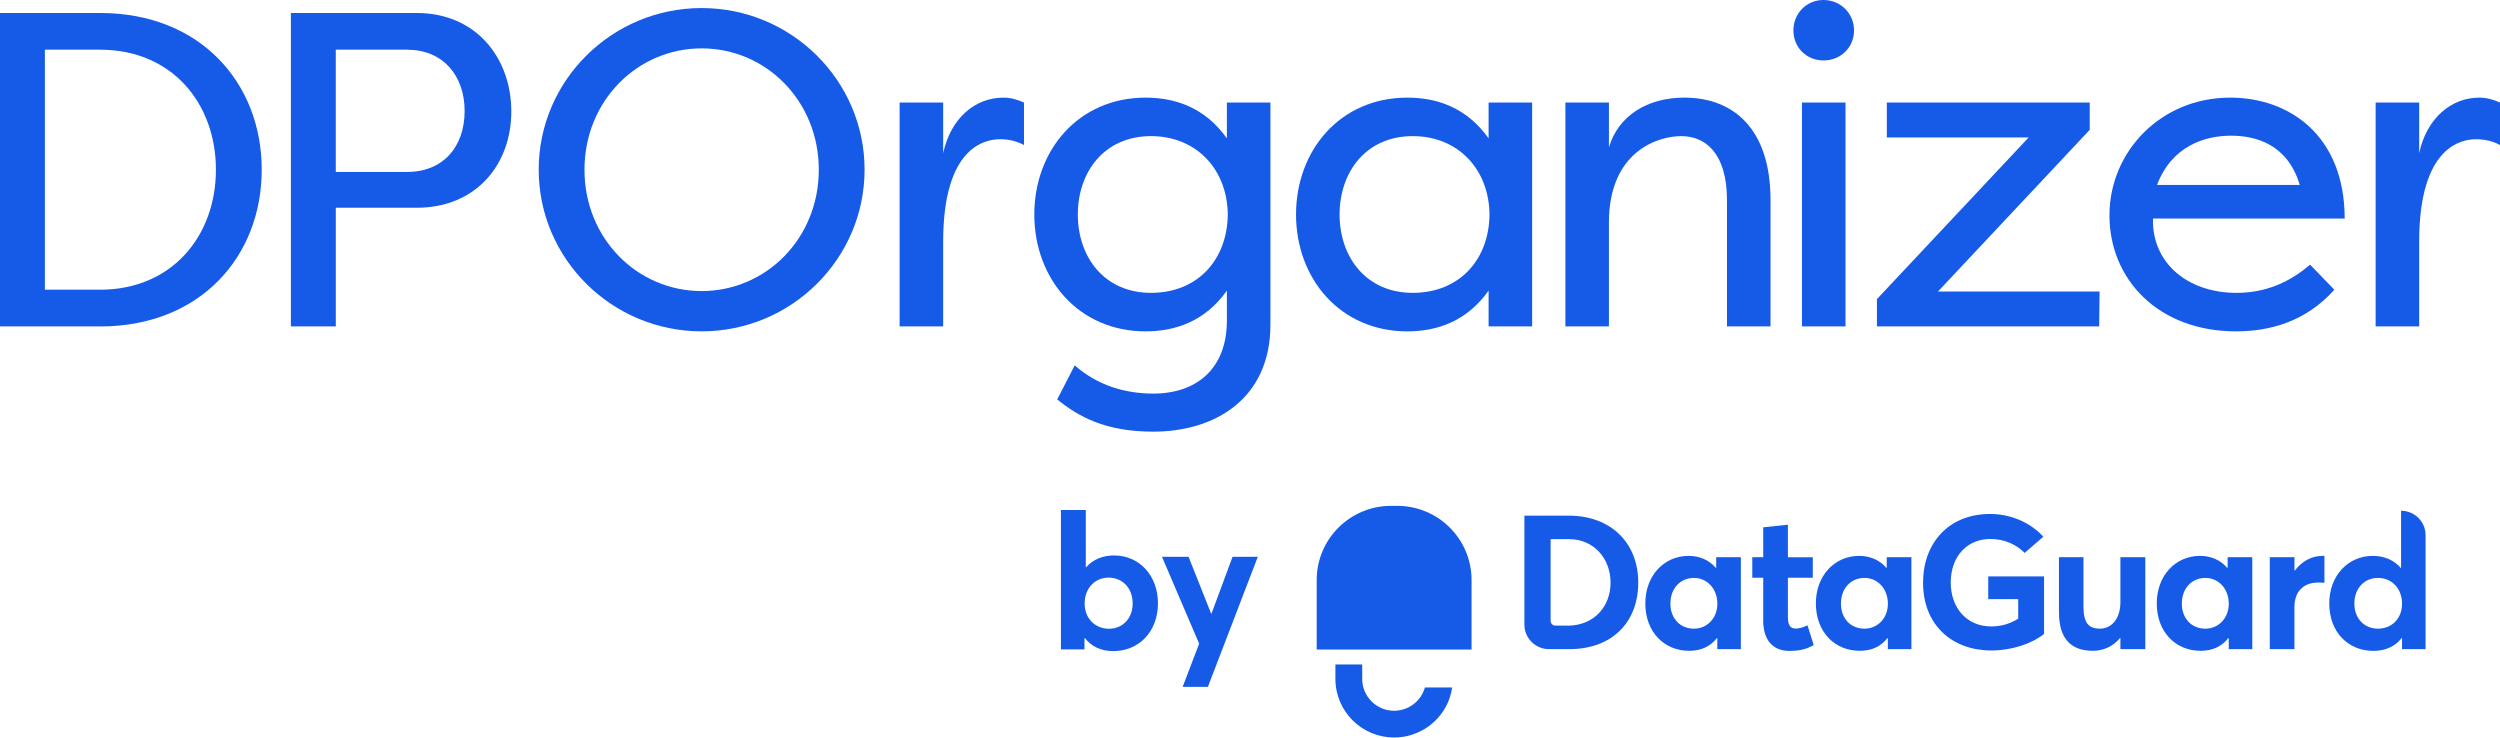 <svg width="200" height="59" viewBox="0 0 200 59" fill="none" xmlns="http://www.w3.org/2000/svg">
<g clip-path="url(#clip0_880_20813)">
<path d="M8.01 26.113H0V1.039H8.01C16.054 1.039 20.938 6.664 20.938 13.578C20.938 20.491 16.054 26.116 8.01 26.116V26.113ZM8.01 3.976H3.59V23.176H8.01C13.755 23.176 17.273 18.879 17.273 13.575C17.273 8.271 13.755 3.976 8.01 3.976Z" fill="#155BE7"/>
<path d="M23.271 26.113V1.039H33.327C38.14 1.039 40.904 4.692 40.904 8.92C40.904 13.148 38.103 16.621 33.327 16.621H26.864V26.113H23.271ZM32.572 13.755C35.445 13.755 37.17 11.748 37.17 8.883C37.17 6.017 35.411 3.976 32.572 3.976H26.862V13.755H32.572Z" fill="#155BE7"/>
<path d="M56.131 0.644C63.314 0.644 69.166 6.447 69.166 13.575C69.166 20.703 63.311 26.508 56.131 26.508C48.95 26.508 43.096 20.706 43.096 13.575C43.096 6.444 48.95 0.644 56.131 0.644ZM56.131 23.285C61.265 23.285 65.504 19.094 65.504 13.578C65.504 8.061 61.265 3.87 56.131 3.87C50.997 3.87 46.758 8.061 46.758 13.578C46.758 19.094 50.994 23.285 56.131 23.285Z" fill="#155BE7"/>
<path d="M75.453 12.252C76.064 9.421 78.039 7.81 80.266 7.81C80.912 7.81 81.416 7.99 81.919 8.202V11.606C81.345 11.282 80.662 11.139 80.016 11.139C78.831 11.139 75.453 11.712 75.453 19.343V26.114H71.969V8.202H75.453V12.25V12.252Z" fill="#155BE7"/>
<path d="M101.634 25.971C101.634 31.916 97.18 34.533 92.261 34.533C88.456 34.533 86.301 33.35 84.576 31.953L85.977 29.231C87.773 30.808 89.963 31.487 92.261 31.487C95.745 31.487 98.15 29.48 98.15 25.647V23.248C96.428 25.684 94.058 26.509 91.65 26.509C86.264 26.509 82.745 22.281 82.745 17.159C82.745 12.038 86.264 7.81 91.65 7.81C94.055 7.81 96.426 8.634 98.15 11.07V8.205H101.634V25.971ZM92.081 10.89C88.344 10.89 86.226 13.755 86.226 17.159C86.226 20.563 88.344 23.428 92.081 23.428C95.817 23.428 98.185 20.777 98.222 17.159C98.185 13.541 95.708 10.89 92.081 10.89Z" fill="#155BE7"/>
<path d="M112.588 7.81C114.996 7.81 117.364 8.634 119.088 11.07V8.205H122.572V26.114H119.088V23.248C117.364 25.684 114.996 26.509 112.588 26.509C107.202 26.509 103.683 22.281 103.683 17.159C103.683 12.038 107.202 7.81 112.588 7.81ZM113.019 10.89C109.285 10.89 107.167 13.755 107.167 17.159C107.167 20.563 109.285 23.428 113.019 23.428C116.753 23.428 119.126 20.777 119.16 17.159C119.126 13.541 116.646 10.89 113.019 10.89Z" fill="#155BE7"/>
<path d="M138.158 16.011C138.158 12.215 136.399 10.89 134.496 10.89C132.594 10.89 128.714 12.144 128.714 17.803V26.114H125.23V8.202H128.714V11.786C129.469 9.244 131.802 7.81 134.746 7.81C138.623 7.81 141.642 10.246 141.642 16.011V26.114H138.158V16.011Z" fill="#155BE7"/>
<path d="M145.881 0C147.244 0 148.323 1.074 148.323 2.436C148.323 3.799 147.247 4.835 145.881 4.835C144.515 4.835 143.473 3.796 143.473 2.436C143.473 1.076 144.515 0 145.881 0ZM147.64 8.202H144.156V26.113H147.64V8.202Z" fill="#155BE7"/>
<path d="M150.154 26.113V23.929L162.293 10.996H150.946V8.202H167.178V10.386L155.039 23.32H167.967L167.933 26.113H150.157H150.154Z" fill="#155BE7"/>
<path d="M186.747 23.177C184.449 25.756 181.541 26.509 178.884 26.509C172.634 26.509 168.756 22.318 168.756 17.231C168.756 12.144 172.849 7.81 178.416 7.81C183.157 7.81 187.574 10.855 187.574 17.483H172.24C172.134 20.958 174.932 23.428 178.918 23.428C181.074 23.428 183.014 22.713 184.807 21.172L186.747 23.177ZM172.562 14.795H183.981C183.011 11.537 180.462 10.855 178.488 10.855C176.37 10.855 173.747 11.68 172.562 14.795Z" fill="#155BE7"/>
<path d="M193.534 12.252C194.146 9.421 196.12 7.81 198.347 7.81C198.993 7.81 199.498 7.99 200 8.202V11.606C199.426 11.282 198.743 11.139 198.097 11.139C196.912 11.139 193.534 11.712 193.534 19.343V26.114H190.051V8.202H193.534V12.25V12.252Z" fill="#155BE7"/>
<path d="M86.787 51.042L86.758 51.058V51.951H84.874V40.799H86.864V45.391H86.88C87.441 44.754 88.217 44.436 89.128 44.436C91.132 44.436 92.636 46.027 92.636 48.269C92.636 50.512 91.132 52.087 89.067 52.087C88.065 52.087 87.321 51.724 86.79 51.042H86.787ZM90.614 48.285C90.614 47.013 89.763 46.21 88.701 46.21C87.561 46.21 86.771 47.087 86.771 48.285C86.771 49.483 87.622 50.3 88.716 50.3C89.811 50.3 90.614 49.468 90.614 48.285Z" fill="#155BE7"/>
<path d="M95.934 51.498L92.958 44.542H95.084L96.891 49.089H96.92L98.605 44.542H100.625L96.63 54.952H94.611L95.931 51.498H95.934Z" fill="#155BE7"/>
<path d="M113.991 54.997C113.976 55.053 113.96 55.108 113.941 55.161C113.867 55.368 113.768 55.562 113.649 55.739C113.181 56.429 112.392 56.861 111.531 56.861C110.122 56.861 108.977 55.718 108.977 54.313V53.155H106.832V54.313C106.832 56.898 108.94 59 111.531 59C113.518 59 115.299 57.743 115.961 55.875C116.062 55.588 116.131 55.294 116.176 54.997H113.991Z" fill="#155BE7"/>
<path d="M111.778 40.468H111.286C108.002 40.468 105.336 43.124 105.336 46.403V51.962H117.725V46.403C117.725 43.127 115.062 40.468 111.775 40.468H111.778Z" fill="#155BE7"/>
<path d="M121.951 41.252H125.496C128.889 41.252 131.06 43.447 131.06 46.607C131.06 49.767 128.98 51.932 125.541 51.932H123.925C122.835 51.932 121.951 51.052 121.951 49.963V41.249V41.252ZM125.405 50.053C127.486 50.053 128.844 48.563 128.844 46.607C128.844 44.651 127.473 43.132 125.527 43.132H124.05V49.669C124.05 49.881 124.223 50.05 124.433 50.05H125.405V50.053Z" fill="#155BE7"/>
<path d="M131.626 48.277C131.626 46.05 133.12 44.47 135.094 44.47C135.953 44.47 136.739 44.802 137.265 45.432L137.295 45.417V44.574H139.269V51.93H137.385V51.058L137.356 51.042C136.843 51.704 136.104 52.065 135.139 52.065C133.12 52.065 131.626 50.546 131.626 48.274V48.277ZM137.388 48.293C137.388 47.105 136.575 46.233 135.517 46.233C134.459 46.233 133.633 47.031 133.633 48.293C133.633 49.467 134.401 50.294 135.517 50.294C136.527 50.294 137.388 49.496 137.388 48.293Z" fill="#155BE7"/>
<path d="M141.058 49.616V46.217H140.183V44.577H141.058V42.185L143.032 41.976V44.579H145.023V46.22H143.032V49.335C143.032 49.982 143.197 50.284 143.665 50.284C143.906 50.284 144.268 50.194 144.6 50.027L145.097 51.607C144.629 51.861 144.148 52.073 143.152 52.073C141.884 52.073 141.055 51.275 141.055 49.621L141.058 49.616Z" fill="#155BE7"/>
<path d="M145.27 48.277C145.27 46.05 146.763 44.47 148.738 44.47C149.596 44.47 150.383 44.802 150.909 45.432L150.938 45.417V44.574H152.913V51.93H151.028V51.058L150.999 51.042C150.486 51.704 149.748 52.065 148.783 52.065C146.763 52.065 145.27 50.546 145.27 48.274V48.277ZM151.031 48.293C151.031 47.105 150.218 46.233 149.16 46.233C148.103 46.233 147.276 47.031 147.276 48.293C147.276 49.467 148.044 50.294 149.16 50.294C150.17 50.294 151.031 49.496 151.031 48.293Z" fill="#155BE7"/>
<path d="M153.845 46.607C153.845 43.479 155.865 41.117 159.213 41.117C160.736 41.117 162.365 41.719 163.465 42.938L161.972 44.232C161.307 43.569 160.388 43.119 159.211 43.119C157.446 43.119 156.059 44.428 156.059 46.61C156.059 48.579 157.295 50.114 159.301 50.114C160.069 50.114 160.779 49.918 161.456 49.496V47.932H159.059V46.111H163.524V50.716C162.543 51.498 160.946 52.039 159.301 52.039C156.21 52.039 153.843 50.037 153.843 46.607H153.845Z" fill="#155BE7"/>
<path d="M164.717 49.014V44.576H166.678V48.502C166.678 49.841 167.085 50.292 168.004 50.292C168.865 50.292 169.633 49.571 169.633 48.155V44.574H171.624V51.93H169.633V51.058L169.604 51.042C169.046 51.718 168.262 52.065 167.433 52.065C165.833 52.065 164.72 51.254 164.72 49.011L164.717 49.014Z" fill="#155BE7"/>
<path d="M172.541 48.277C172.541 46.05 174.034 44.47 176.009 44.47C176.867 44.47 177.651 44.802 178.18 45.432L178.209 45.417V44.574H180.183V51.93H178.299V51.058L178.27 51.042C177.757 51.704 177.018 52.065 176.054 52.065C174.034 52.065 172.541 50.546 172.541 48.274V48.277ZM178.302 48.293C178.302 47.105 177.489 46.233 176.431 46.233C175.373 46.233 174.547 47.031 174.547 48.293C174.547 49.467 175.315 50.294 176.431 50.294C177.441 50.294 178.302 49.496 178.302 48.293Z" fill="#155BE7"/>
<path d="M181.584 44.576H183.558V45.645H183.588C184.146 44.892 184.946 44.47 185.804 44.47H185.955V46.623C185.745 46.607 185.549 46.607 185.427 46.607C184.204 46.607 183.556 47.418 183.556 48.531V51.932H181.581V44.576H181.584Z" fill="#155BE7"/>
<path d="M186.341 48.277C186.341 46.05 187.85 44.47 189.825 44.47C190.731 44.47 191.515 44.802 192.057 45.433H192.086V40.86C193.168 40.86 194.047 41.735 194.047 42.816V51.932H192.163V51.031H192.147C191.634 51.694 190.866 52.07 189.87 52.07C187.834 52.07 186.341 50.551 186.341 48.28V48.277ZM192.163 48.293C192.163 47.105 191.363 46.233 190.234 46.233C189.179 46.233 188.35 47.031 188.35 48.293C188.35 49.467 189.134 50.294 190.234 50.294C191.334 50.294 192.163 49.496 192.163 48.293Z" fill="#155BE7"/>
</g>
<defs>
<clipPath id="clip0_880_20813">
<rect width="200" height="59" fill="white"/>
</clipPath>
</defs>
</svg>
